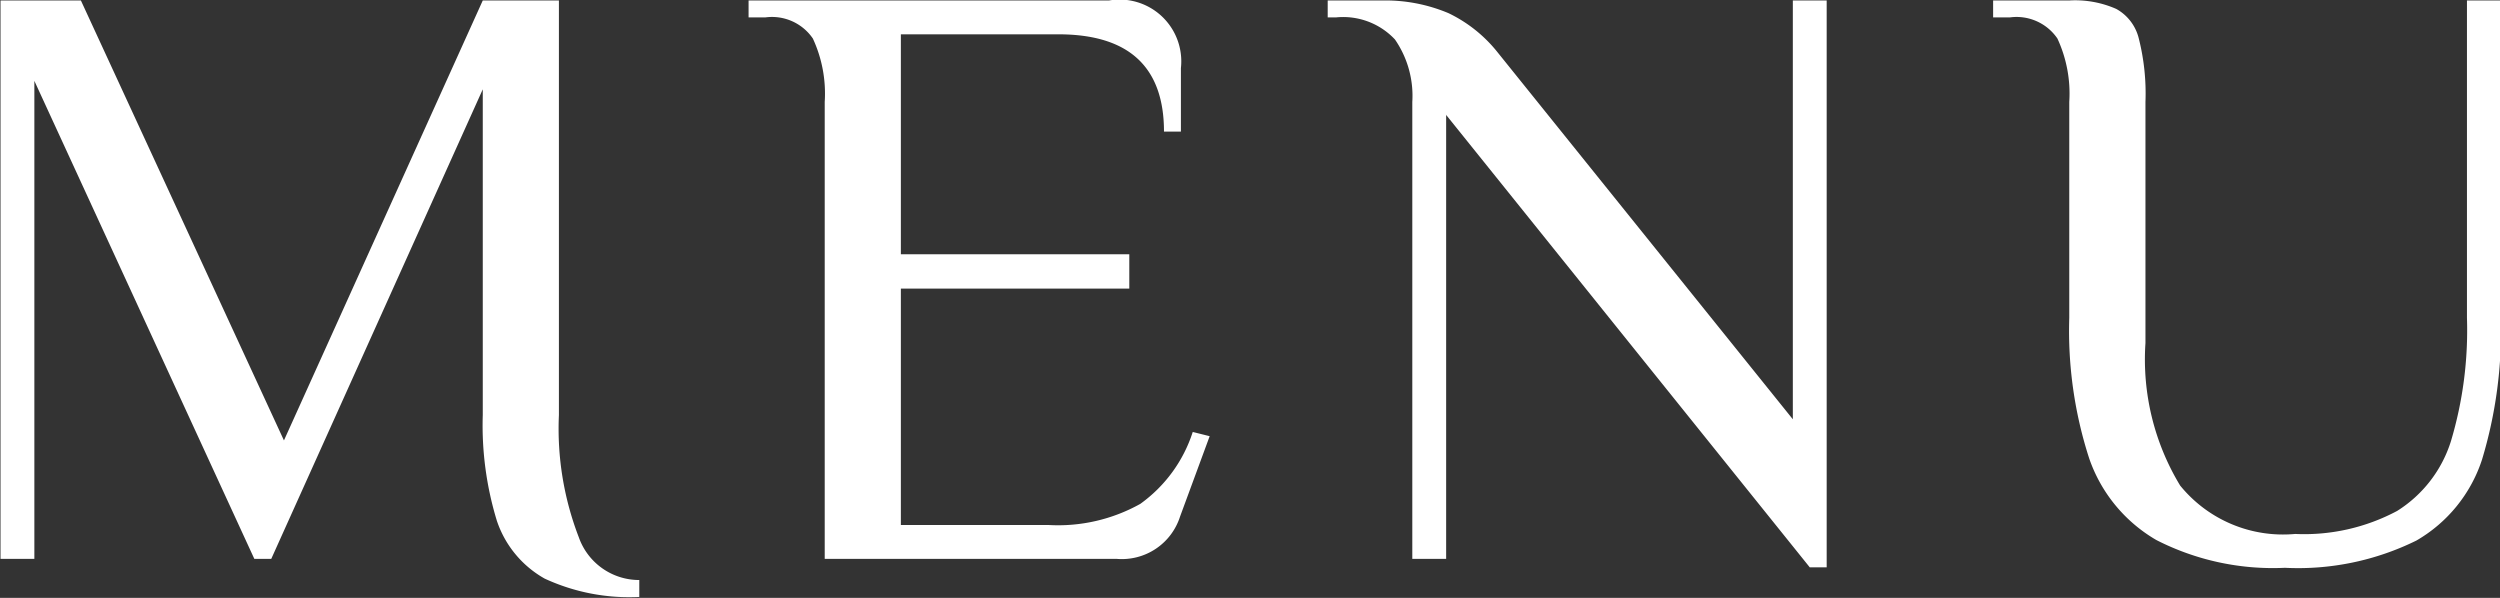 <svg id="txt_gnav.svg" xmlns="http://www.w3.org/2000/svg" width="53.188" height="12.72" viewBox="0 0 53.188 12.72">
  <rect x="0" y="0" width="53.188" height="12.72" fill="#333333" stroke="none"/>
  <defs>
    <style>
      .cls-1 {
        fill: #fff;
        fill-rule: evenodd;
      }
    </style>
  </defs>
  <path id="MENU" class="cls-1" d="M784.913,1043.73v-0.36a1.362,1.362,0,0,1-1.287-.91,6.414,6.414,0,0,1-.423-2.6v-8.82h-1.62l-4.23,9.36-4.32-9.36h-1.71v11.88h0.72v-10.17l4.68,10.17h0.36l4.5-9.99v6.93a6.932,6.932,0,0,0,.3,2.25,2.219,2.219,0,0,0,1.017,1.23,4.284,4.284,0,0,0,2.016.39h0Zm3.945-10.53v9.72h6.21a1.3,1.3,0,0,0,1.35-.9l0.63-1.71-0.36-.09a3.022,3.022,0,0,1-1.116,1.53,3.585,3.585,0,0,1-1.944.45h-3.15v-5.03h4.86v-0.73h-4.86v-4.68h3.348q2.25,0,2.25,2.07h0.36v-1.35a1.314,1.314,0,0,0-1.53-1.44h-7.668v0.36h0.36a1.052,1.052,0,0,1,1.008.45,2.785,2.785,0,0,1,.252,1.35h0Zm13.217,0.27,7.74,9.63h0.36v-12.06h-0.72v8.91l-6.3-7.83a2.981,2.981,0,0,0-1.026-.81,3.451,3.451,0,0,0-1.4-.27h-1.17v0.36h0.18a1.509,1.509,0,0,1,1.251.47,2.109,2.109,0,0,1,.369,1.33v9.72h0.72v-9.45Zm17.847,9.64a5.684,5.684,0,0,0,2.8-.58,3.1,3.1,0,0,0,1.395-1.72,9.447,9.447,0,0,0,.4-3.02v-6.75h-0.72v6.75a8.234,8.234,0,0,1-.342,2.63,2.707,2.707,0,0,1-1.143,1.48,4.2,4.2,0,0,1-2.169.49,2.821,2.821,0,0,1-2.448-1.03,5.174,5.174,0,0,1-.738-3.03v-5.13a4.762,4.762,0,0,0-.144-1.36,0.982,0.982,0,0,0-.477-0.62,2.166,2.166,0,0,0-1-.18h-1.62v0.36h0.36a1.052,1.052,0,0,1,1.008.45,2.785,2.785,0,0,1,.252,1.35v4.59a8.817,8.817,0,0,0,.423,2.99,3.219,3.219,0,0,0,1.431,1.74,5.447,5.447,0,0,0,2.736.59h0Z" transform="translate(-771.312 -1031.03)"/>
</svg>
